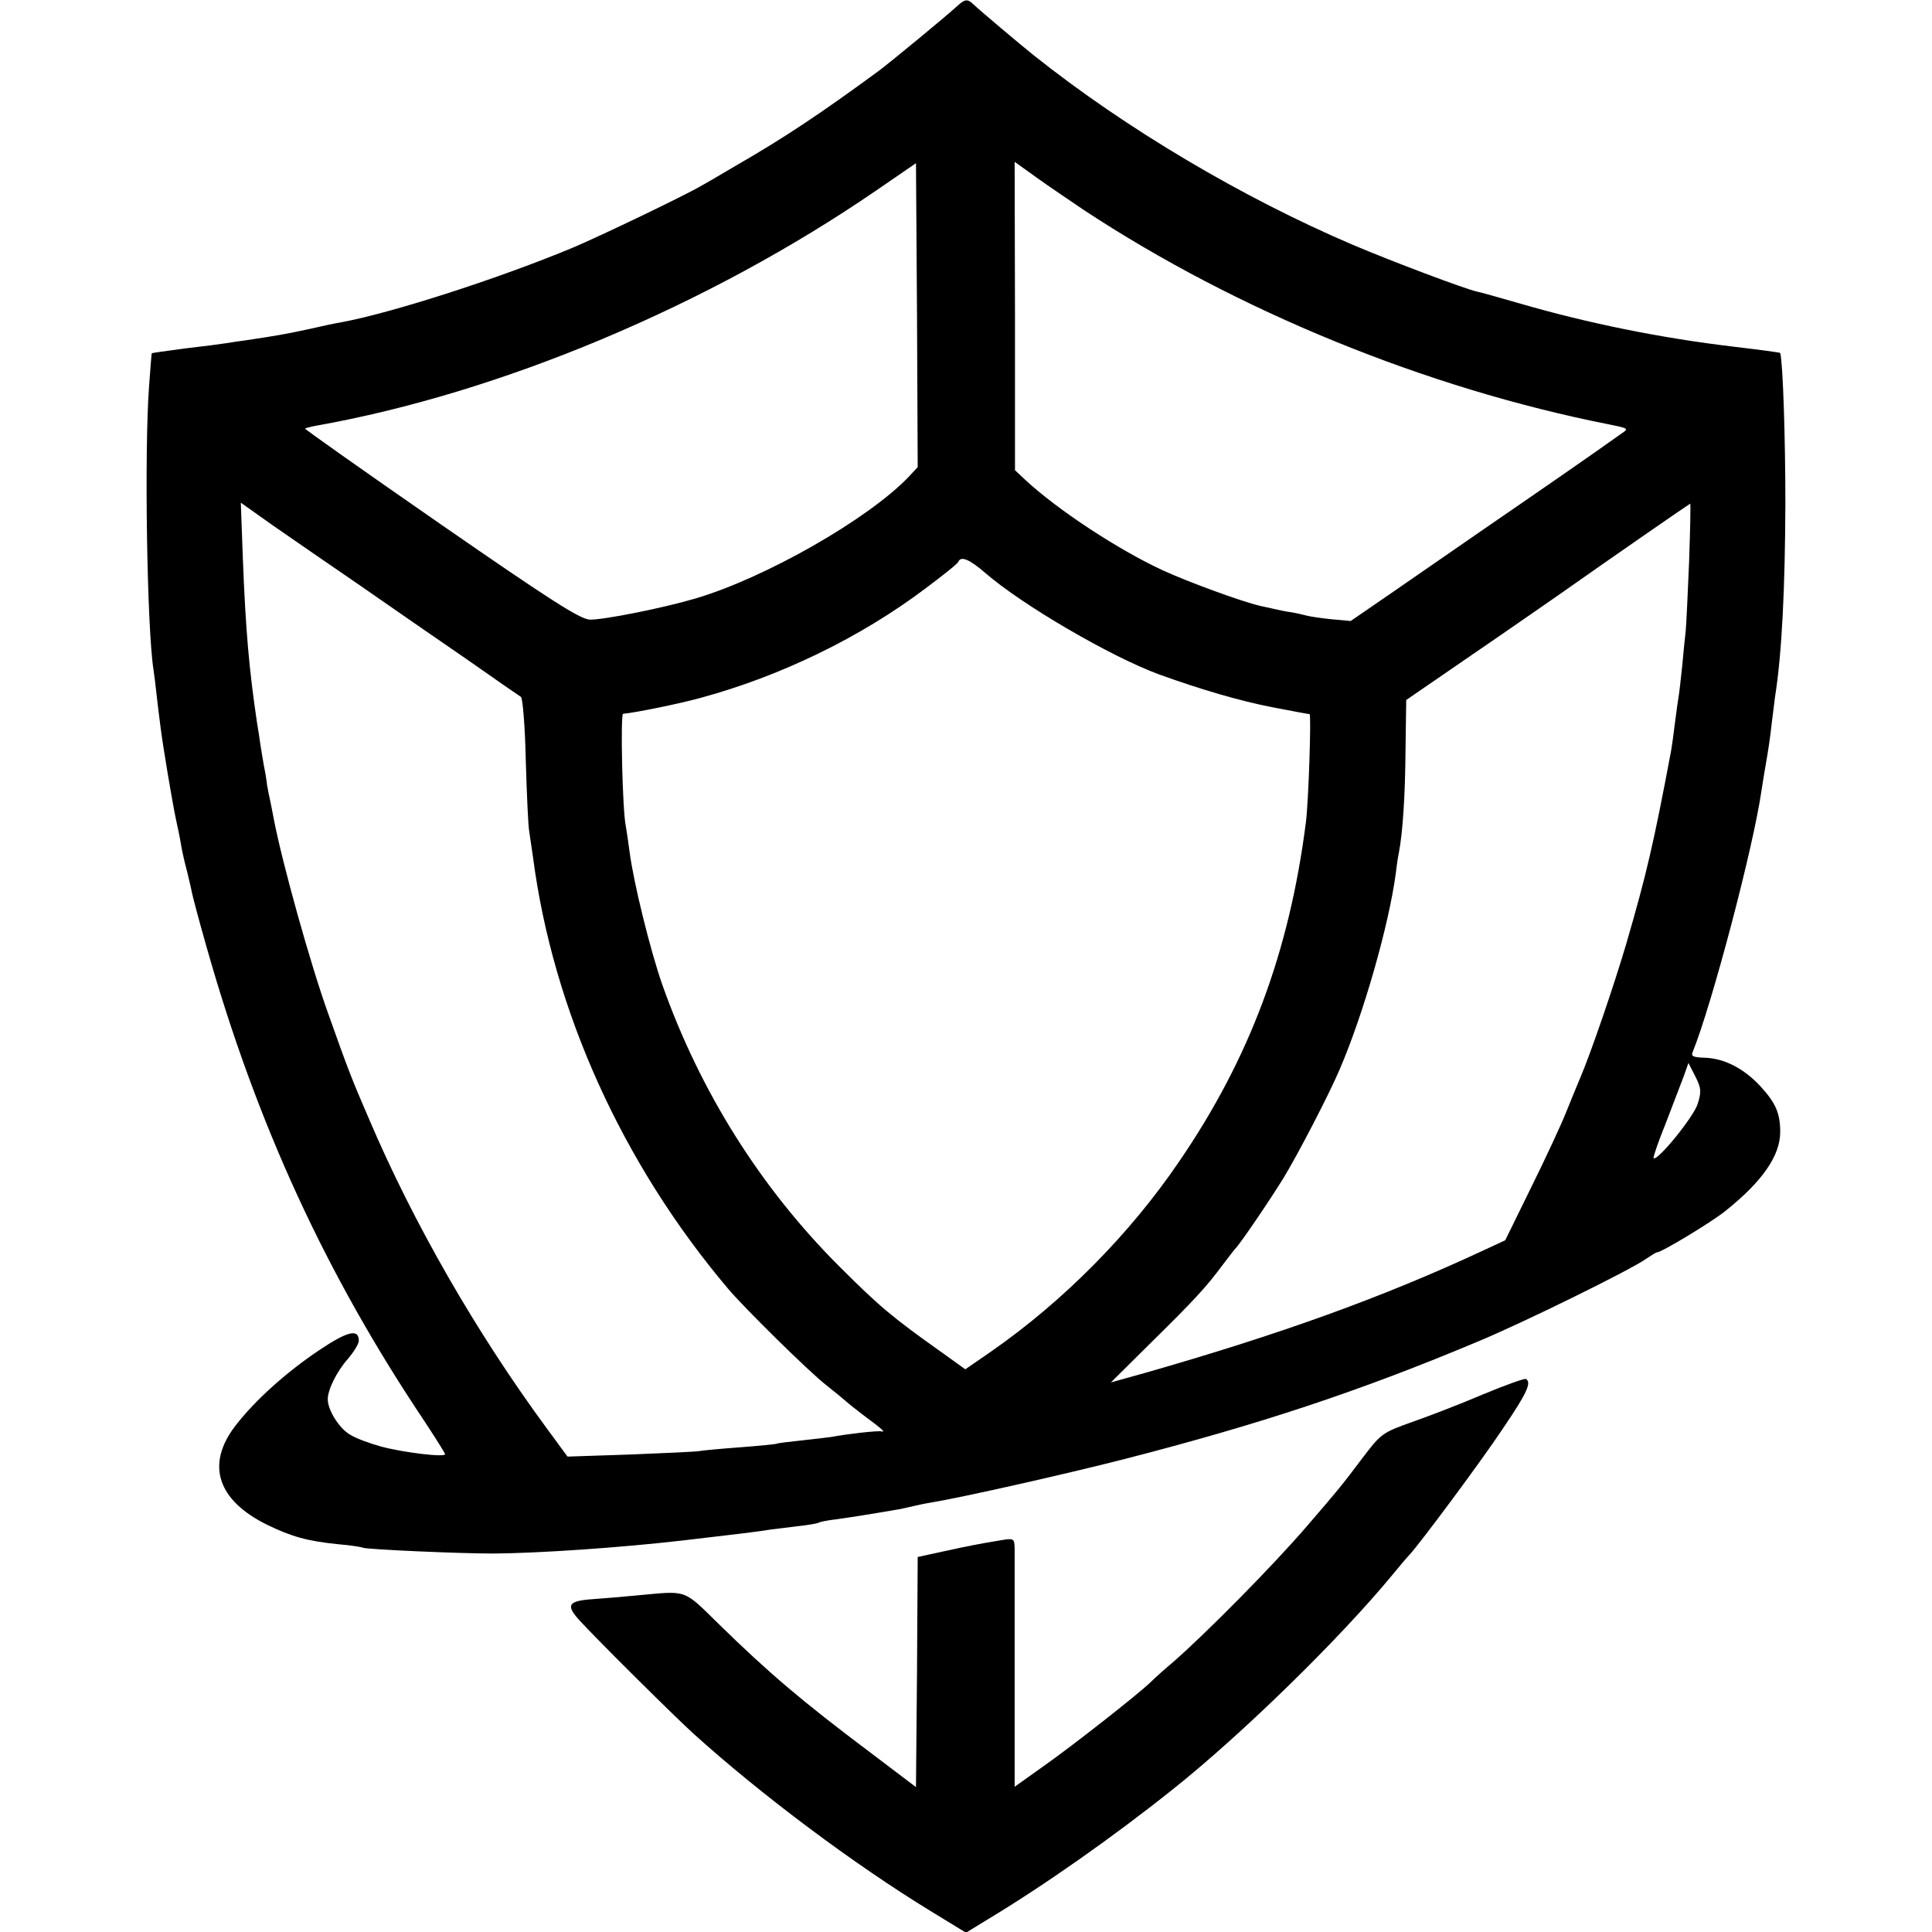 <?xml version="1.0" standalone="no"?>
<!DOCTYPE svg PUBLIC "-//W3C//DTD SVG 20010904//EN"
 "http://www.w3.org/TR/2001/REC-SVG-20010904/DTD/svg10.dtd">
<svg version="1.0" xmlns="http://www.w3.org/2000/svg"
 width="560pt" height="560pt" viewBox="0 0 560 560"
 preserveAspectRatio="xMidYMid meet">
<g transform="translate(0,560) scale(0.1,-0.1)"
fill="#000000" stroke="none">
<path d="M2774 5582 c-28 -26 -195 -164 -229 -189 -165 -121 -271 -192 -410
-272 -49 -29 -97 -57 -105 -61 -42 -25 -287 -143 -370 -178 -211 -88 -520
-188 -670 -216 -14 -2 -56 -11 -95 -20 -69 -15 -100 -20 -180 -32 -22 -3 -50
-7 -61 -9 -12 -2 -65 -9 -118 -15 -53 -7 -96 -13 -96 -14 -1 0 -4 -44 -8 -96
-14 -190 -6 -703 13 -822 2 -13 6 -45 9 -73 3 -27 8 -68 11 -90 7 -58 35 -223
45 -270 5 -22 12 -56 15 -75 3 -19 11 -53 17 -75 5 -22 12 -49 14 -61 2 -11
21 -83 43 -160 145 -511 345 -947 633 -1376 32 -49 58 -90 58 -93 0 -10 -122
5 -185 22 -33 9 -74 24 -91 35 -31 18 -64 71 -64 102 0 28 26 81 59 118 17 20
31 43 31 52 0 35 -32 28 -114 -27 -97 -65 -187 -146 -244 -220 -86 -112 -52
-216 93 -287 70 -34 116 -47 205 -56 36 -3 68 -8 71 -10 10 -5 276 -17 379
-17 134 1 368 17 550 38 139 16 229 27 250 31 14 2 50 6 80 10 30 3 58 8 62
10 4 3 26 7 50 10 37 5 83 12 188 30 14 3 32 7 40 9 8 2 31 7 50 10 90 15 384
81 560 126 389 100 680 196 1025 341 130 54 443 208 486 239 15 10 29 19 32
19 13 0 157 87 197 119 108 86 160 161 160 230 0 54 -13 84 -57 132 -48 52
-105 81 -160 83 -34 1 -42 4 -37 16 55 135 176 592 200 760 3 19 9 58 14 85 5
28 12 75 15 105 4 30 8 66 10 80 20 126 29 314 30 560 0 187 -7 409 -15 437 0
1 -58 9 -134 18 -211 25 -424 68 -623 126 -60 17 -115 33 -123 34 -35 8 -245
87 -358 135 -319 136 -659 337 -926 550 -33 26 -161 134 -174 147 -18 17 -25
16 -48 -5z m-141 -1365 c-116 -121 -414 -292 -618 -352 -95 -28 -267 -62 -305
-61 -28 1 -110 53 -432 276 -218 151 -395 276 -394 278 2 1 16 5 32 8 535 95
1137 348 1624 682 l115 79 3 -441 2 -440 -27 -29z m509 774 c443 -292 991
-516 1521 -621 59 -12 59 -12 35 -28 -75 -54 -259 -181 -396 -275 -86 -60
-209 -144 -272 -188 l-115 -79 -55 5 c-30 3 -62 8 -70 10 -8 2 -28 7 -45 10
-16 2 -40 7 -52 10 -13 3 -31 7 -41 9 -52 12 -211 70 -284 104 -129 60 -302
174 -395 260 l-31 29 0 447 -1 447 64 -46 c35 -25 97 -67 137 -94z m-2097
-1089 c88 -61 226 -157 308 -213 81 -57 152 -106 157 -109 5 -3 12 -87 14
-185 3 -99 7 -191 10 -205 2 -14 7 -47 11 -75 58 -444 259 -888 565 -1250 48
-57 235 -241 285 -280 28 -22 52 -42 55 -45 3 -3 25 -21 50 -40 58 -43 68 -52
55 -49 -9 3 -104 -8 -145 -16 -8 -1 -46 -6 -85 -10 -38 -4 -72 -8 -75 -10 -3
-1 -50 -6 -104 -10 -55 -4 -108 -9 -119 -11 -11 -2 -101 -6 -201 -10 l-181 -6
-61 83 c-203 276 -386 594 -515 897 -50 116 -58 136 -117 302 -52 144 -134
439 -158 564 -2 12 -7 35 -10 51 -4 17 -8 39 -10 50 -1 11 -5 36 -9 55 -3 19
-8 46 -10 60 -2 14 -6 43 -10 65 -23 155 -33 268 -41 474 l-6 164 93 -66 c52
-36 166 -115 254 -175z m3851 71 c-4 -93 -8 -184 -10 -203 -2 -19 -7 -64 -10
-100 -4 -36 -8 -75 -10 -86 -2 -11 -7 -47 -11 -79 -4 -33 -9 -69 -11 -80 -51
-271 -71 -357 -130 -560 -36 -122 -103 -318 -134 -390 -9 -22 -28 -67 -41
-100 -13 -33 -58 -130 -100 -215 l-76 -155 -69 -32 c-288 -134 -585 -241 -977
-353 l-97 -27 117 116 c125 123 160 161 208 226 17 22 32 42 35 45 13 12 100
140 140 205 41 67 131 240 163 315 69 160 143 419 163 570 2 19 6 46 9 60 11
58 18 164 19 298 l2 143 195 134 c107 73 214 148 239 165 166 117 386 269 389
270 2 0 0 -75 -3 -167z m-2041 -33 c108 -94 366 -244 505 -295 122 -44 235
-77 328 -95 57 -11 105 -20 108 -20 5 0 -3 -257 -11 -315 -48 -375 -163 -683
-366 -980 -143 -211 -337 -407 -547 -553 l-74 -51 -71 51 c-141 100 -179 132
-295 248 -228 228 -403 507 -512 815 -35 99 -84 299 -95 385 -4 30 -9 64 -11
75 -10 45 -16 325 -8 326 34 3 163 29 224 46 233 63 465 176 652 317 51 38 95
73 96 78 7 17 32 7 77 -32z m2066 -1539 c-10 -36 -117 -168 -128 -158 -2 2 14
49 36 103 21 54 44 116 52 136 l13 37 20 -39 c17 -34 18 -44 7 -79z"/>
<path d="M4300 1559 c-63 -27 -156 -63 -205 -80 -89 -32 -91 -33 -148 -108
-58 -77 -66 -87 -160 -196 -99 -115 -290 -308 -386 -392 -25 -21 -54 -47 -65
-58 -37 -36 -232 -189 -315 -247 l-80 -57 0 332 c0 183 0 345 0 360 -1 28 -2
29 -43 22 -65 -11 -77 -13 -160 -31 l-78 -17 -2 -333 -3 -334 -136 103 c-189
142 -289 226 -437 371 -103 101 -89 95 -232 82 -41 -4 -99 -9 -129 -11 -75 -5
-82 -17 -41 -62 50 -55 278 -281 330 -328 197 -178 466 -379 687 -514 l103
-63 62 38 c163 98 364 239 538 378 201 160 484 437 635 620 22 27 45 54 51 60
29 31 210 274 272 368 68 100 82 131 65 141 -5 2 -60 -18 -123 -44z"/>
</g>
</svg>
